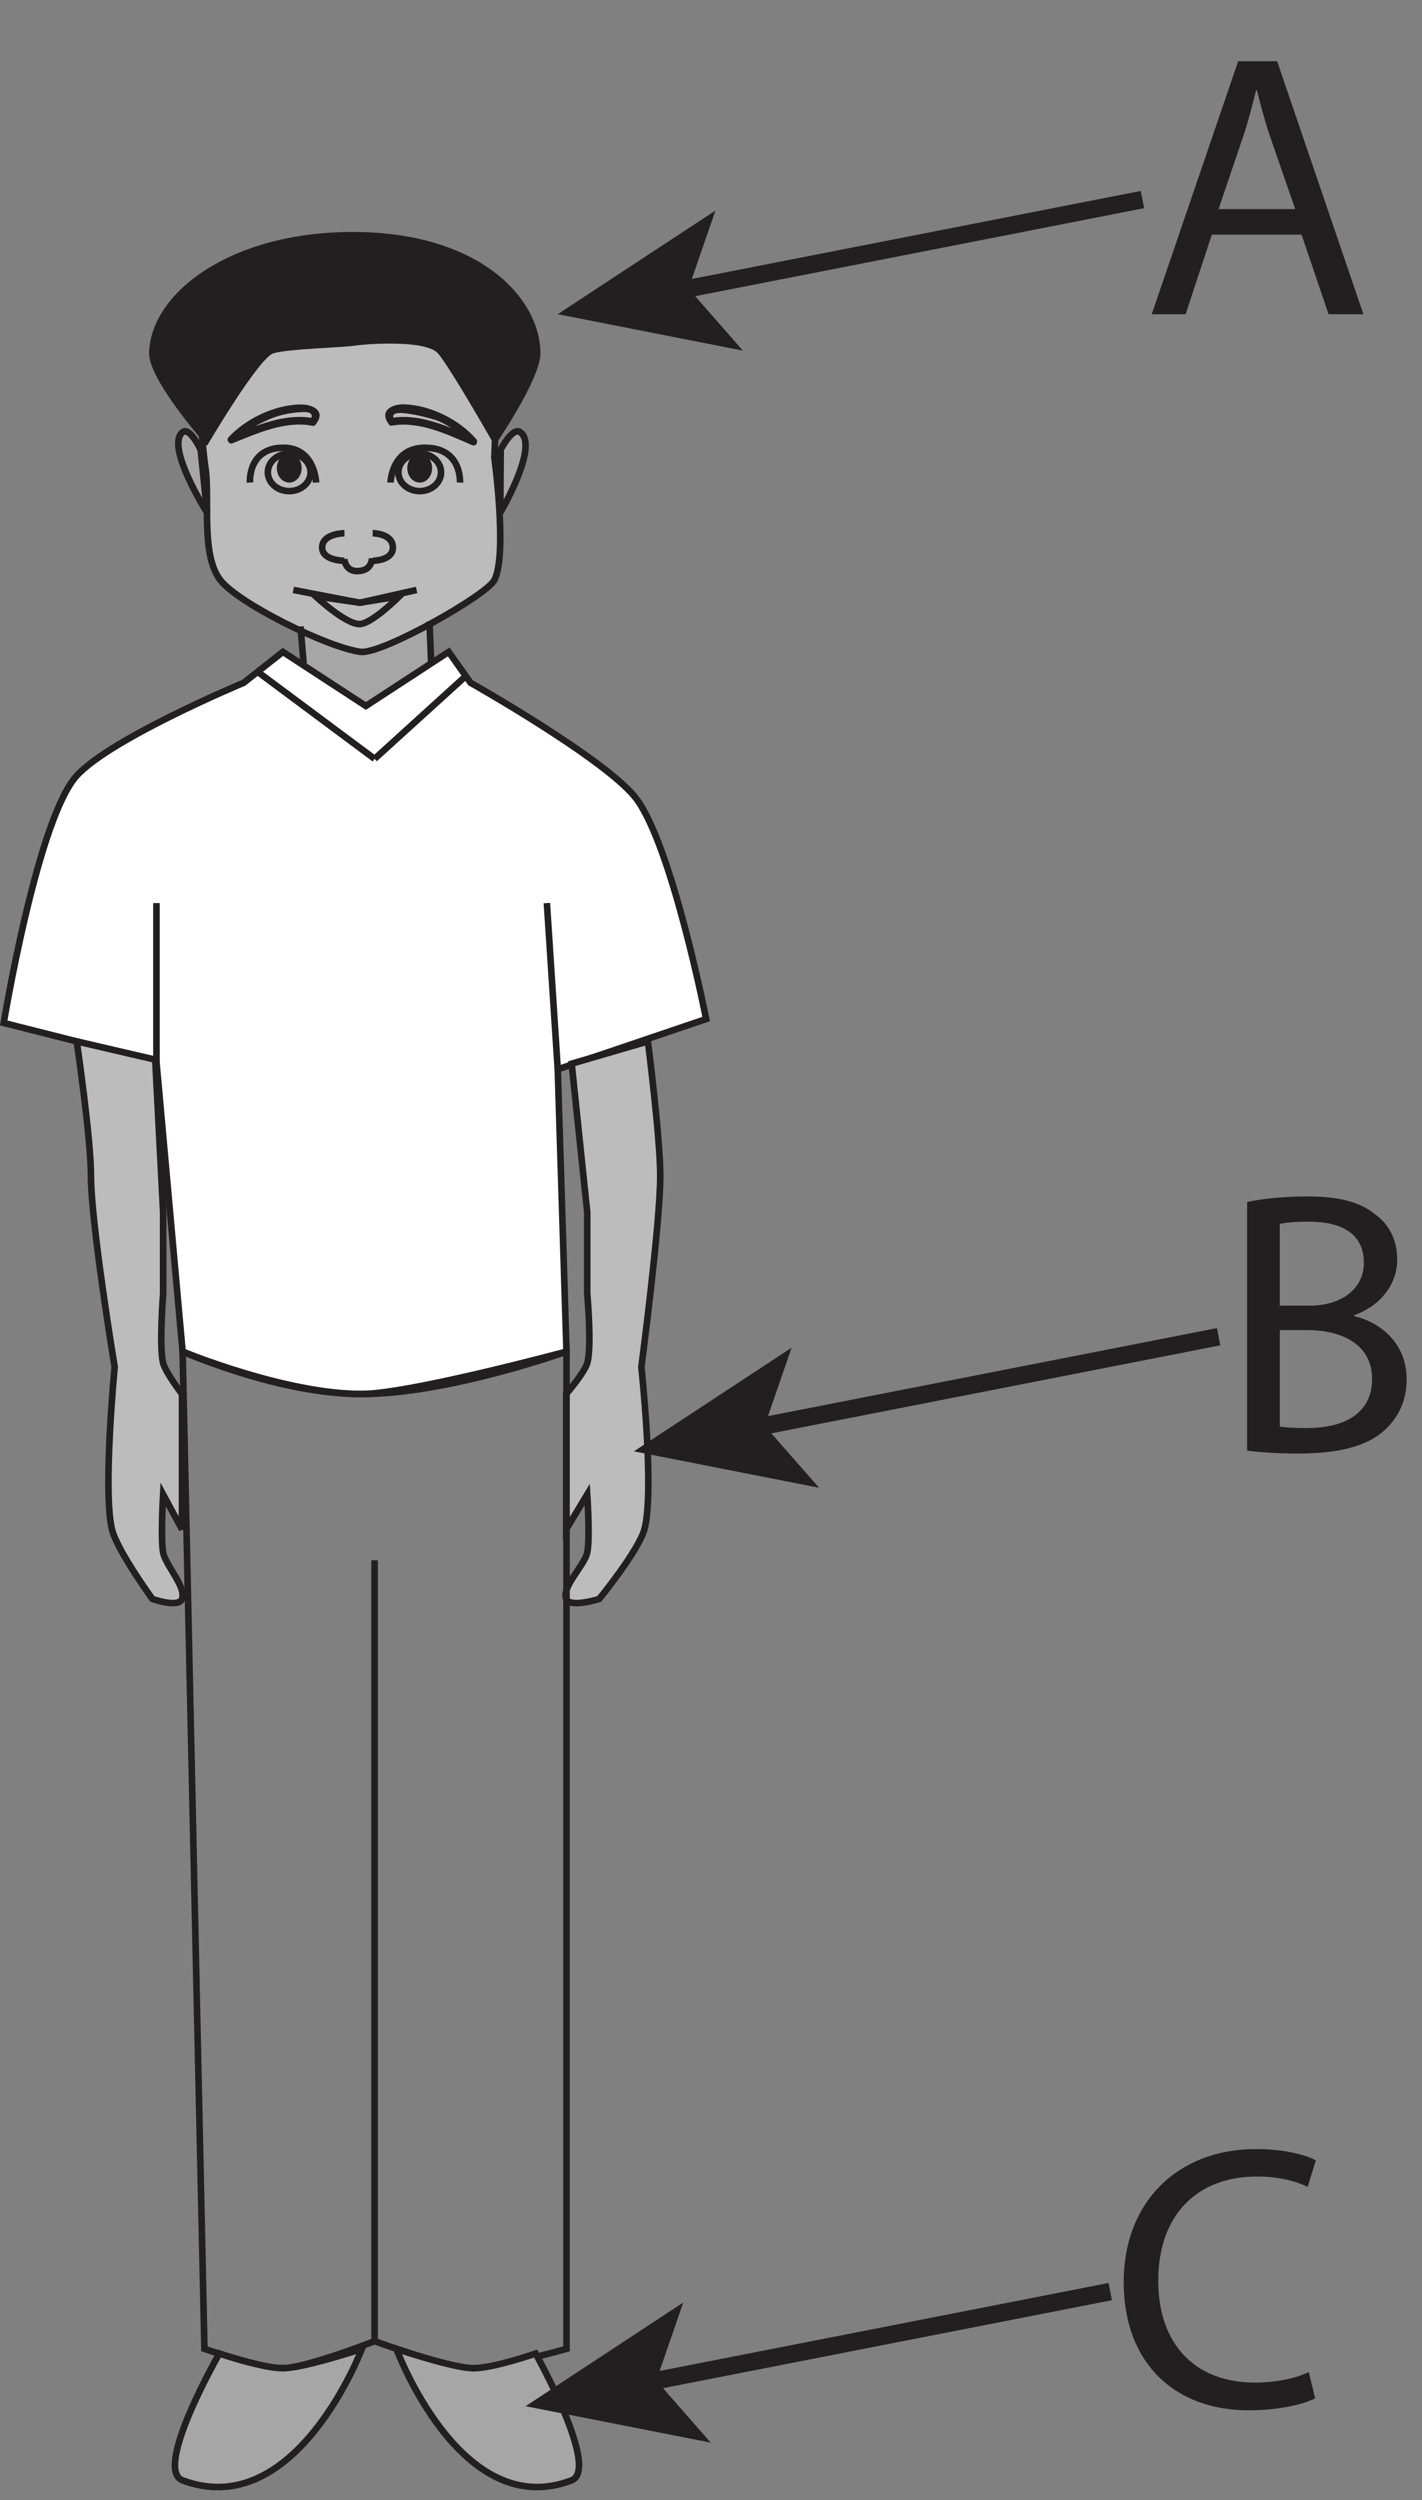 <?xml version="1.0" encoding="UTF-8"?>
<svg xmlns="http://www.w3.org/2000/svg" xmlns:xlink="http://www.w3.org/1999/xlink" width="161.985pt" height="284.71pt" viewBox="0 0 161.985 284.71" version="1.1">
<rect x="0" y="0" width="161.985" height="284.71" fill="#808080" stroke="none"/>
<defs>
<g>
<symbol overflow="visible" id="glyph0-0">
<path style="stroke:none;" d="M 0 0 L 21.375 0 L 21.375 -29.922 L 0 -29.922 Z M 10.688 -16.891 L 3.422 -27.781 L 17.953 -27.781 Z M 11.969 -14.969 L 19.234 -25.859 L 19.234 -4.062 Z M 3.422 -2.141 L 10.688 -13.031 L 17.953 -2.141 Z M 2.141 -25.859 L 9.406 -14.969 L 2.141 -4.062 Z M 2.141 -25.859 "/>
</symbol>
<symbol overflow="visible" id="glyph0-1">
<path style="stroke:none;" d="M 18.125 -9.062 L 21.203 0 L 25.172 0 L 15.344 -28.812 L 10.906 -28.812 L 1.062 0 L 4.922 0 L 7.906 -9.062 Z M 8.672 -11.969 L 11.5 -20.312 C 12.094 -22.062 12.531 -23.859 12.953 -25.516 L 13.031 -25.516 C 13.469 -23.859 13.891 -22.141 14.531 -20.266 L 17.406 -11.969 Z M 8.672 -11.969 "/>
</symbol>
<symbol overflow="visible" id="glyph0-2">
<path style="stroke:none;" d="M 3.25 -0.078 C 4.484 0.078 6.453 0.25 9.016 0.25 C 13.719 0.25 16.969 -0.594 18.938 -2.438 C 20.438 -3.812 21.422 -5.734 21.422 -8.203 C 21.422 -12.484 18.219 -14.75 15.469 -15.391 L 15.469 -15.516 C 18.469 -16.594 20.344 -19.031 20.344 -21.844 C 20.344 -24.109 19.406 -25.828 17.906 -26.938 C 16.156 -28.391 13.766 -29.031 10.047 -29.031 C 7.484 -29.031 4.875 -28.766 3.25 -28.391 Z M 6.969 -25.906 C 7.562 -26.031 8.547 -26.156 10.266 -26.156 C 14.016 -26.156 16.547 -24.797 16.547 -21.453 C 16.547 -18.688 14.234 -16.594 10.344 -16.594 L 6.969 -16.594 Z M 6.969 -13.812 L 10.047 -13.812 C 14.109 -13.812 17.484 -12.141 17.484 -8.25 C 17.484 -4.062 13.938 -2.656 10.094 -2.656 C 8.766 -2.656 7.734 -2.688 6.969 -2.828 Z M 6.969 -13.812 "/>
</symbol>
<symbol overflow="visible" id="glyph0-3">
<path style="stroke:none;" d="M 22.609 -3.891 C 21.125 -3.156 18.812 -2.688 16.5 -2.688 C 9.531 -2.688 5.469 -7.188 5.469 -14.281 C 5.469 -21.844 9.953 -26.156 16.719 -26.156 C 19.109 -26.156 21.125 -25.656 22.484 -24.969 L 23.422 -28 C 22.438 -28.516 20.141 -29.281 16.594 -29.281 C 7.656 -29.281 1.531 -23.219 1.531 -14.156 C 1.531 -4.656 7.609 0.469 15.734 0.469 C 19.234 0.469 22.016 -0.219 23.344 -0.891 Z M 22.609 -3.891 "/>
</symbol>
</g>
<clipPath id="clip1">
  <path d="M 15 263 L 46 263 L 46 284.711 L 15 284.711 Z M 15 263 "/>
</clipPath>
<clipPath id="clip2">
  <path d="M 40 263 L 71 263 L 71 284.711 L 40 284.711 Z M 40 263 "/>
</clipPath>
<clipPath id="clip3">
  <path d="M 57 123 L 161.984 123 L 161.984 191 L 57 191 Z M 57 123 "/>
</clipPath>
<clipPath id="clip4">
  <path d="M 45 232 L 155 232 L 155 284.711 L 45 284.711 Z M 45 232 "/>
</clipPath>
</defs>
<g id="surface1">
<path style=" stroke:none;fill-rule:nonzero;fill:rgb(65.492%,64.864%,65.019%);fill-opacity:1;" d="M 49.117 85.59 L 34.23 85.59 L 34.23 71.34 L 49.117 71.34 Z M 49.117 85.59 "/>
<path style="fill-rule:nonzero;fill:rgb(100%,100%,100%);fill-opacity:1;stroke-width:0.75;stroke-linecap:butt;stroke-linejoin:miter;stroke:rgb(13.73%,12.16%,12.549%);stroke-opacity:1;stroke-miterlimit:4;" d="M 0.001 0 C 0.001 0 -16.191 -6.761 -19.374 -11.007 C -23.718 -16.773 -27.335 -38.742 -27.335 -38.742 L -9.941 -43.144 L -6.96 -76.164 C -6.96 -76.164 3.973 -81.027 13.419 -81 C 18.919 -80.984 36.77 -76.164 36.77 -76.164 L 35.774 -44.023 L 52.68 -38.296 C 52.68 -38.296 48.805 -18.628 44.723 -13.207 C 41.387 -8.773 25.841 0 25.841 0 L 23.352 3.516 L 13.915 -2.644 L 4.466 3.516 Z M 0.001 0 " transform="matrix(1,0,0,-1,27.761,77.754)"/>
<path style=" stroke:none;fill-rule:nonzero;fill:rgb(74.12%,73.648%,73.766%);fill-opacity:1;" d="M 64.496 182.09 C 63.953 180.73 66.582 178.277 66.895 176.816 C 67.234 175.203 66.895 170.188 66.895 170.188 L 64.496 174.164 L 64.496 158.754 C 64.496 158.754 66.582 156.332 66.895 155.234 C 67.441 153.375 66.895 147.316 66.895 147.316 L 66.895 138.062 L 65.121 121.133 L 73.805 118.598 C 73.805 118.598 75.219 129.641 75.211 133.91 C 75.211 139.398 73.059 155.676 73.059 155.676 C 73.059 155.676 74.59 169.801 73.406 174.164 C 72.742 176.602 68.262 182.09 68.262 182.09 C 68.262 182.09 64.93 183.16 64.496 182.09 "/>
<path style="fill:none;stroke-width:0.75;stroke-linecap:butt;stroke-linejoin:miter;stroke:rgb(13.73%,12.16%,12.549%);stroke-opacity:1;stroke-miterlimit:4;" d="M -0.001 0.001 C -0.544 1.36 2.085 3.814 2.397 5.274 C 2.737 6.888 2.397 11.903 2.397 11.903 L -0.001 7.927 L -0.001 23.337 C -0.001 23.337 2.085 25.759 2.397 26.857 C 2.944 28.716 2.397 34.774 2.397 34.774 L 2.397 44.028 L 0.624 60.958 L 9.307 63.493 C 9.307 63.493 10.721 52.45 10.714 48.181 C 10.714 42.692 8.561 26.415 8.561 26.415 C 8.561 26.415 10.093 12.29 8.909 7.927 C 8.245 5.489 3.764 0.001 3.764 0.001 C 3.764 0.001 0.432 -1.069 -0.001 0.001 Z M -0.001 0.001 " transform="matrix(1,0,0,-1,64.497,182.091)"/>
<path style="fill:none;stroke-width:0.75;stroke-linecap:butt;stroke-linejoin:miter;stroke:rgb(13.73%,12.16%,12.549%);stroke-opacity:1;stroke-miterlimit:4;" d="M 0.001 -0.002 L -2.488 113.576 C -2.488 113.576 9.192 108.74 17.891 108.74 C 27.825 108.74 41.243 113.576 41.243 113.576 L 41.243 -0.002 C 41.243 -0.002 33.114 -2.303 30.313 -2.205 C 27.446 -2.1 19.384 0.881 19.384 0.881 C 19.384 0.881 11.696 -2.143 8.938 -2.205 C 6.618 -2.26 0.001 -0.002 0.001 -0.002 Z M 0.001 -0.002 " transform="matrix(1,0,0,-1,23.288,267.494)"/>
<path style="fill:none;stroke-width:0.75;stroke-linecap:butt;stroke-linejoin:miter;stroke:rgb(13.73%,12.16%,12.549%);stroke-opacity:1;stroke-miterlimit:4;" d="M 0.002 -0.002 L 0.002 88.932 " transform="matrix(1,0,0,-1,42.67,266.615)"/>
<path style=" stroke:none;fill-rule:nonzero;fill:rgb(74.12%,73.648%,73.766%);fill-opacity:1;" d="M 23.41 53.305 C 22.887 49.809 22.488 42.66 23.41 39.219 C 24.461 35.34 32.535 29.152 40.48 29.254 C 48.438 29.371 55.602 34.09 56.312 39.652 C 56.738 43.066 56.312 52.102 56.312 52.102 C 56.312 52.102 57.832 63.129 56.312 66.07 C 55.418 67.797 43.48 74.547 41.082 74.234 C 37.293 73.742 27.043 68.664 25.059 66.012 C 22.859 63.09 23.918 56.695 23.41 53.305 "/>
<path style="fill:none;stroke-width:0.75;stroke-linecap:butt;stroke-linejoin:miter;stroke:rgb(13.73%,12.16%,12.549%);stroke-opacity:1;stroke-miterlimit:4;" d="M 0.002 -0 C -0.522 3.496 -0.92 10.644 0.002 14.085 C 1.053 17.964 9.127 24.152 17.072 24.05 C 25.029 23.933 32.193 19.214 32.904 13.652 C 33.33 10.238 32.904 1.203 32.904 1.203 C 32.904 1.203 34.424 -9.825 32.904 -12.766 C 32.01 -14.493 20.072 -21.243 17.674 -20.93 C 13.885 -20.438 3.635 -15.36 1.65 -12.708 C -0.549 -9.786 0.51 -3.391 0.002 -0 Z M 0.002 -0 " transform="matrix(1,0,0,-1,23.408,53.304)"/>
<path style=" stroke:none;fill-rule:nonzero;fill:rgb(74.12%,73.648%,73.766%);fill-opacity:1;" d="M 20.73 182.09 C 21.234 180.73 18.867 178.277 18.582 176.816 C 18.285 175.203 18.582 170.188 18.582 170.188 L 20.73 174.164 L 20.73 158.754 C 20.73 158.754 18.875 156.332 18.582 155.234 C 18.109 153.375 18.582 147.316 18.582 147.316 L 18.582 138.062 L 17.684 120.676 L 8.738 118.598 C 8.738 118.598 10.359 129.621 10.359 133.883 C 10.363 139.363 13.062 155.676 13.062 155.676 C 13.062 155.676 11.691 169.801 12.754 174.164 C 13.352 176.602 17.359 182.09 17.359 182.09 C 17.359 182.09 20.344 183.16 20.73 182.09 "/>
<path style="fill:none;stroke-width:0.75;stroke-linecap:butt;stroke-linejoin:miter;stroke:rgb(13.73%,12.16%,12.549%);stroke-opacity:1;stroke-miterlimit:4;" d="M 0.001 0.001 C 0.505 1.36 -1.863 3.814 -2.148 5.274 C -2.445 6.888 -2.148 11.903 -2.148 11.903 L 0.001 7.927 L 0.001 23.337 C 0.001 23.337 -1.855 25.759 -2.148 26.857 C -2.62 28.716 -2.148 34.774 -2.148 34.774 L -2.148 44.028 L -3.046 61.415 L -11.991 63.493 C -11.991 63.493 -10.37 52.47 -10.37 48.208 C -10.366 42.728 -7.667 26.415 -7.667 26.415 C -7.667 26.415 -9.038 12.29 -7.976 7.927 C -7.378 5.489 -3.37 0.001 -3.37 0.001 C -3.37 0.001 -0.386 -1.069 0.001 0.001 Z M 0.001 0.001 " transform="matrix(1,0,0,-1,20.73,182.091)"/>
<path style="fill:none;stroke-width:0.75;stroke-linecap:butt;stroke-linejoin:miter;stroke:rgb(13.73%,12.16%,12.549%);stroke-opacity:1;stroke-miterlimit:4;" d="M 0.002 0 L 0.197 -4.754 " transform="matrix(1,0,0,-1,48.92,70.785)"/>
<path style="fill:none;stroke-width:0.75;stroke-linecap:butt;stroke-linejoin:miter;stroke:rgb(13.73%,12.16%,12.549%);stroke-opacity:1;stroke-miterlimit:4;" d="M 0.001 -0.001 L 0.356 -4.201 " transform="matrix(1,0,0,-1,34.23,71.338)"/>
<path style=" stroke:none;fill-rule:nonzero;fill:rgb(65.492%,64.864%,65.019%);fill-opacity:1;" d="M 20.801 282.469 C 17.41 281.191 24.984 268.027 24.984 268.027 C 24.984 268.027 29.906 269.695 32.227 269.699 C 34.566 269.699 41.227 267.492 41.227 267.492 C 41.227 267.492 33.719 287.305 20.801 282.469 "/>
<g clip-path="url(#clip1)" clip-rule="nonzero">
<path style="fill:none;stroke-width:0.75;stroke-linecap:butt;stroke-linejoin:miter;stroke:rgb(13.73%,12.16%,12.549%);stroke-opacity:1;stroke-miterlimit:4;" d="M 0.002 0 C -3.389 1.277 4.185 14.441 4.185 14.441 C 4.185 14.441 9.107 12.773 11.427 12.77 C 13.767 12.77 20.427 14.977 20.427 14.977 C 20.427 14.977 12.92 -4.836 0.002 0 Z M 0.002 0 " transform="matrix(1,0,0,-1,20.799,282.469)"/>
</g>
<path style=" stroke:none;fill-rule:nonzero;fill:rgb(65.492%,64.864%,65.019%);fill-opacity:1;" d="M 65.105 282.469 C 68.41 281.191 61.012 268.027 61.012 268.027 C 61.012 268.027 56.203 269.695 53.941 269.699 C 51.664 269.699 45.152 267.492 45.152 267.492 C 45.152 267.492 52.484 287.305 65.105 282.469 "/>
<g clip-path="url(#clip2)" clip-rule="nonzero">
<path style="fill:none;stroke-width:0.75;stroke-linecap:butt;stroke-linejoin:miter;stroke:rgb(13.73%,12.16%,12.549%);stroke-opacity:1;stroke-miterlimit:4;" d="M 0.001 0 C 3.305 1.277 -4.093 14.441 -4.093 14.441 C -4.093 14.441 -8.902 12.773 -11.163 12.77 C -13.441 12.77 -19.952 14.977 -19.952 14.977 C -19.952 14.977 -12.62 -4.836 0.001 0 Z M 0.001 0 " transform="matrix(1,0,0,-1,65.105,282.469)"/>
</g>
<path style="fill:none;stroke-width:0.75;stroke-linecap:butt;stroke-linejoin:miter;stroke:rgb(13.73%,12.16%,12.549%);stroke-opacity:1;stroke-miterlimit:4;" d="M 0.001 -0 L 13.329 -9.914 " transform="matrix(1,0,0,-1,29.343,76.504)"/>
<path style="fill:none;stroke-width:0.75;stroke-linecap:butt;stroke-linejoin:miter;stroke:rgb(13.73%,12.16%,12.549%);stroke-opacity:1;stroke-miterlimit:4;" d="M 0.002 0.001 L 10.388 9.427 " transform="matrix(1,0,0,-1,42.67,86.419)"/>
<path style="fill:none;stroke-width:0.75;stroke-linecap:butt;stroke-linejoin:miter;stroke:rgb(13.73%,12.16%,12.549%);stroke-opacity:1;stroke-miterlimit:4;" d="M -0.001 -0 L -0.001 18.054 " transform="matrix(1,0,0,-1,17.822,120.898)"/>
<path style="fill:none;stroke-width:0.75;stroke-linecap:butt;stroke-linejoin:miter;stroke:rgb(13.73%,12.16%,12.549%);stroke-opacity:1;stroke-miterlimit:4;" d="M -0 -0.001 L -1.239 18.933 " transform="matrix(1,0,0,-1,63.535,121.776)"/>
<path style="fill-rule:nonzero;fill:rgb(65.492%,64.864%,65.019%);fill-opacity:1;stroke-width:0.75;stroke-linecap:butt;stroke-linejoin:miter;stroke:rgb(13.73%,12.16%,12.549%);stroke-opacity:1;stroke-miterlimit:4;" d="M -0.001 0 C -0.001 0 -1.236 2.602 -2.04 2 C -4.091 0.449 0.721 -7.168 0.721 -7.168 Z M -0.001 0 " transform="matrix(1,0,0,-1,22.861,51.207)"/>
<path style="fill-rule:nonzero;fill:rgb(65.492%,64.864%,65.019%);fill-opacity:1;stroke-width:0.75;stroke-linecap:butt;stroke-linejoin:miter;stroke:rgb(13.73%,12.16%,12.549%);stroke-opacity:1;stroke-miterlimit:4;" d="M -0.001 0 C -0.001 0 1.339 2.602 2.214 2 C 4.44 0.449 -0.044 -7.168 -0.044 -7.168 Z M -0.001 0 " transform="matrix(1,0,0,-1,57.036,51.207)"/>
<path style="fill:none;stroke-width:0.75;stroke-linecap:butt;stroke-linejoin:miter;stroke:rgb(13.73%,12.16%,12.549%);stroke-opacity:1;stroke-miterlimit:4;" d="M 0.002 0.001 C 0.002 0.001 -0.096 4.114 -3.944 3.962 C -7.791 3.825 -7.53 0.001 -7.53 0.001 " transform="matrix(1,0,0,-1,36.002,54.958)"/>
<path style="fill:none;stroke-width:0.75;stroke-linecap:butt;stroke-linejoin:miter;stroke:rgb(13.73%,12.16%,12.549%);stroke-opacity:1;stroke-miterlimit:4;" d="M 0.001 -0.002 C 0.001 -1.178 -1.097 -2.139 -2.441 -2.139 C -3.781 -2.139 -4.87 -1.178 -4.87 -0.002 C -4.87 1.186 -3.781 2.143 -2.441 2.143 C -1.097 2.143 0.001 1.186 0.001 -0.002 Z M 0.001 -0.002 " transform="matrix(1,0,0,-1,35.382,53.791)"/>
<path style=" stroke:none;fill-rule:nonzero;fill:rgb(13.73%,12.16%,12.549%);fill-opacity:1;" d="M 34.363 53.312 C 34.363 54.223 33.727 54.957 32.941 54.957 C 32.168 54.957 31.535 54.223 31.535 53.312 C 31.535 52.398 32.168 51.648 32.941 51.648 C 33.727 51.648 34.363 52.398 34.363 53.312 "/>
<path style="fill:none;stroke-width:0.75;stroke-linecap:butt;stroke-linejoin:miter;stroke:rgb(13.73%,12.16%,12.549%);stroke-opacity:1;stroke-miterlimit:4;" d="M -0 0.001 C -0 0.001 0.109 4.114 4.14 3.962 C 8.176 3.825 7.91 0.001 7.91 0.001 " transform="matrix(1,0,0,-1,44.485,54.958)"/>
<path style="fill:none;stroke-width:0.75;stroke-linecap:butt;stroke-linejoin:miter;stroke:rgb(13.73%,12.16%,12.549%);stroke-opacity:1;stroke-miterlimit:4;" d="M -0 -0.002 C -0 -1.178 1.09 -2.139 2.429 -2.139 C 3.773 -2.139 4.859 -1.178 4.859 -0.002 C 4.859 1.186 3.773 2.143 2.429 2.143 C 1.09 2.143 -0 1.186 -0 -0.002 Z M -0 -0.002 " transform="matrix(1,0,0,-1,45.383,53.791)"/>
<path style=" stroke:none;fill-rule:nonzero;fill:rgb(13.73%,12.16%,12.549%);fill-opacity:1;" d="M 46.398 53.312 C 46.398 54.223 47.031 54.957 47.812 54.957 C 48.598 54.957 49.223 54.223 49.223 53.312 C 49.223 52.398 48.598 51.648 47.812 51.648 C 47.031 51.648 46.398 52.398 46.398 53.312 "/>
<path style="fill:none;stroke-width:0.75;stroke-linecap:butt;stroke-linejoin:miter;stroke:rgb(13.73%,12.16%,12.549%);stroke-opacity:1;stroke-miterlimit:4;" d="M 0.002 -0.002 L 7.568 -1.459 L 14.045 -0.002 " transform="matrix(1,0,0,-1,33.412,67.182)"/>
<path style="fill:none;stroke-width:0.75;stroke-linecap:butt;stroke-linejoin:miter;stroke:rgb(13.73%,12.16%,12.549%);stroke-opacity:1;stroke-miterlimit:4;" d="M -0 -0 C 1.383 0.035 4.527 3.168 4.527 3.168 L -0 2.429 L -5.035 3.168 C -5.035 3.168 -1.629 -0.039 -0 -0 Z M -0 -0 " transform="matrix(1,0,0,-1,40.981,71.07)"/>
<path style="fill:none;stroke-width:0.75;stroke-linecap:butt;stroke-linejoin:miter;stroke:rgb(13.73%,12.16%,12.549%);stroke-opacity:1;stroke-miterlimit:4;" d="M -0 -0.001 C -0 -0.001 2.301 -0.001 2.301 -1.638 C 2.301 -3.138 -0 -3.138 -0 -3.138 " transform="matrix(1,0,0,-1,42.453,60.726)"/>
<path style="fill:none;stroke-width:0.75;stroke-linecap:butt;stroke-linejoin:miter;stroke:rgb(13.73%,12.16%,12.549%);stroke-opacity:1;stroke-miterlimit:4;" d="M -0 -0.001 C -0 -0.001 -2.535 -0.001 -2.535 -1.638 C -2.535 -3.138 -0 -3.138 -0 -3.138 " transform="matrix(1,0,0,-1,39.235,60.726)"/>
<path style="fill:none;stroke-width:0.75;stroke-linecap:butt;stroke-linejoin:miter;stroke:rgb(13.73%,12.16%,12.549%);stroke-opacity:1;stroke-miterlimit:4;" d="M 0.002 -0.002 C 0.002 -0.002 0.049 -1.428 -1.592 -1.482 C -3.088 -1.537 -3.147 -0.103 -3.147 -0.103 " transform="matrix(1,0,0,-1,42.373,63.557)"/>
<path style=" stroke:none;fill-rule:nonzero;fill:rgb(13.73%,12.16%,12.549%);fill-opacity:1;" d="M 40.434 39.363 C 38.598 39.609 32.859 39.73 31.16 40.23 C 29.473 40.727 23.582 50.77 23.582 50.77 C 23.582 50.77 16.945 43.34 16.988 40.23 C 17.082 33.426 26.242 26.324 40.434 26.418 C 54.613 26.5 61.531 33.918 61.566 40.23 C 61.582 43.168 56.359 50.77 56.359 50.77 C 56.359 50.77 51.215 41.719 49.871 40.23 C 48.547 38.742 42.266 39.109 40.434 39.363 "/>
<path style=" stroke:none;fill-rule:nonzero;fill:rgb(13.73%,12.16%,12.549%);fill-opacity:1;" d="M 35.961 48.348 C 37.199 46.773 35.605 46.039 34.227 46.059 C 31.328 46.105 28.078 47.613 26.039 49.785 C 25.738 50.105 26.105 50.641 26.484 50.484 C 29.281 49.363 32.527 47.879 35.559 48.492 C 36.09 48.594 36.262 47.738 35.734 47.633 C 32.531 46.988 29.168 48.473 26.215 49.656 C 26.363 49.895 26.512 50.129 26.664 50.359 C 27.77 49.191 29.234 48.363 30.672 47.75 C 31.945 47.207 33.332 46.945 34.699 46.926 C 35.348 46.918 35.758 47.223 35.336 47.777 C 34.988 48.207 35.613 48.785 35.961 48.348 "/>
<path style=" stroke:none;fill-rule:nonzero;fill:rgb(13.73%,12.16%,12.549%);fill-opacity:1;" d="M 44.965 47.785 C 43.75 46.121 49.379 47.715 49.863 47.918 C 51.258 48.523 52.645 49.461 53.668 50.633 C 53.824 50.387 53.977 50.148 54.141 49.906 C 51.211 48.637 47.848 47.027 44.598 47.598 C 44.066 47.691 44.113 48.562 44.645 48.469 C 47.754 47.926 50.953 49.473 53.758 50.688 C 54.211 50.891 54.547 50.332 54.223 49.973 C 52.238 47.715 48.965 46.133 46.031 46.043 C 44.684 46.004 43.148 46.746 44.27 48.281 C 44.598 48.723 45.297 48.23 44.965 47.785 "/>
<g style="fill:rgb(13.73%,12.16%,12.549%);fill-opacity:1;">
  <use xlink:href="#glyph0-1" x="130.138" y="35.782"/>
</g>
<path style="fill:none;stroke-width:2;stroke-linecap:butt;stroke-linejoin:miter;stroke:rgb(13.73%,12.16%,12.549%);stroke-opacity:1;stroke-miterlimit:10;" d="M -0.001 -0 L -52.743 -10.34 " transform="matrix(1,0,0,-1,130.138,22.726)"/>
<path style=" stroke:none;fill-rule:nonzero;fill:rgb(13.73%,12.16%,12.549%);fill-opacity:1;" d="M 63.535 35.781 L 81.5 23.977 L 78.43 32.863 L 84.625 39.93 Z M 63.535 35.781 "/>
<g style="fill:rgb(13.73%,12.16%,12.549%);fill-opacity:1;">
  <use xlink:href="#glyph0-2" x="138.815" y="165.282"/>
</g>
<g clip-path="url(#clip3)" clip-rule="nonzero">
<path style="fill:none;stroke-width:2;stroke-linecap:butt;stroke-linejoin:miter;stroke:rgb(13.73%,12.16%,12.549%);stroke-opacity:1;stroke-miterlimit:10;" d="M 0.002 0 L -52.744 -10.34 " transform="matrix(1,0,0,-1,138.815,152.227)"/>
</g>
<path style=" stroke:none;fill-rule:nonzero;fill:rgb(13.73%,12.16%,12.549%);fill-opacity:1;" d="M 72.211 165.281 L 90.176 153.477 L 87.105 162.363 L 93.305 169.43 Z M 72.211 165.281 "/>
<g style="fill:rgb(13.73%,12.16%,12.549%);fill-opacity:1;">
  <use xlink:href="#glyph0-3" x="126.473" y="274.022"/>
</g>
<g clip-path="url(#clip4)" clip-rule="nonzero">
<path style="fill:none;stroke-width:2;stroke-linecap:butt;stroke-linejoin:miter;stroke:rgb(13.73%,12.16%,12.549%);stroke-opacity:1;stroke-miterlimit:10;" d="M -0 -0.002 L -52.746 -10.338 " transform="matrix(1,0,0,-1,126.473,260.967)"/>
</g>
<path style=" stroke:none;fill-rule:nonzero;fill:rgb(13.73%,12.16%,12.549%);fill-opacity:1;" d="M 59.871 274.023 L 77.832 262.215 L 74.766 271.102 L 80.961 278.172 Z M 59.871 274.023 "/>
</g>
</svg>
